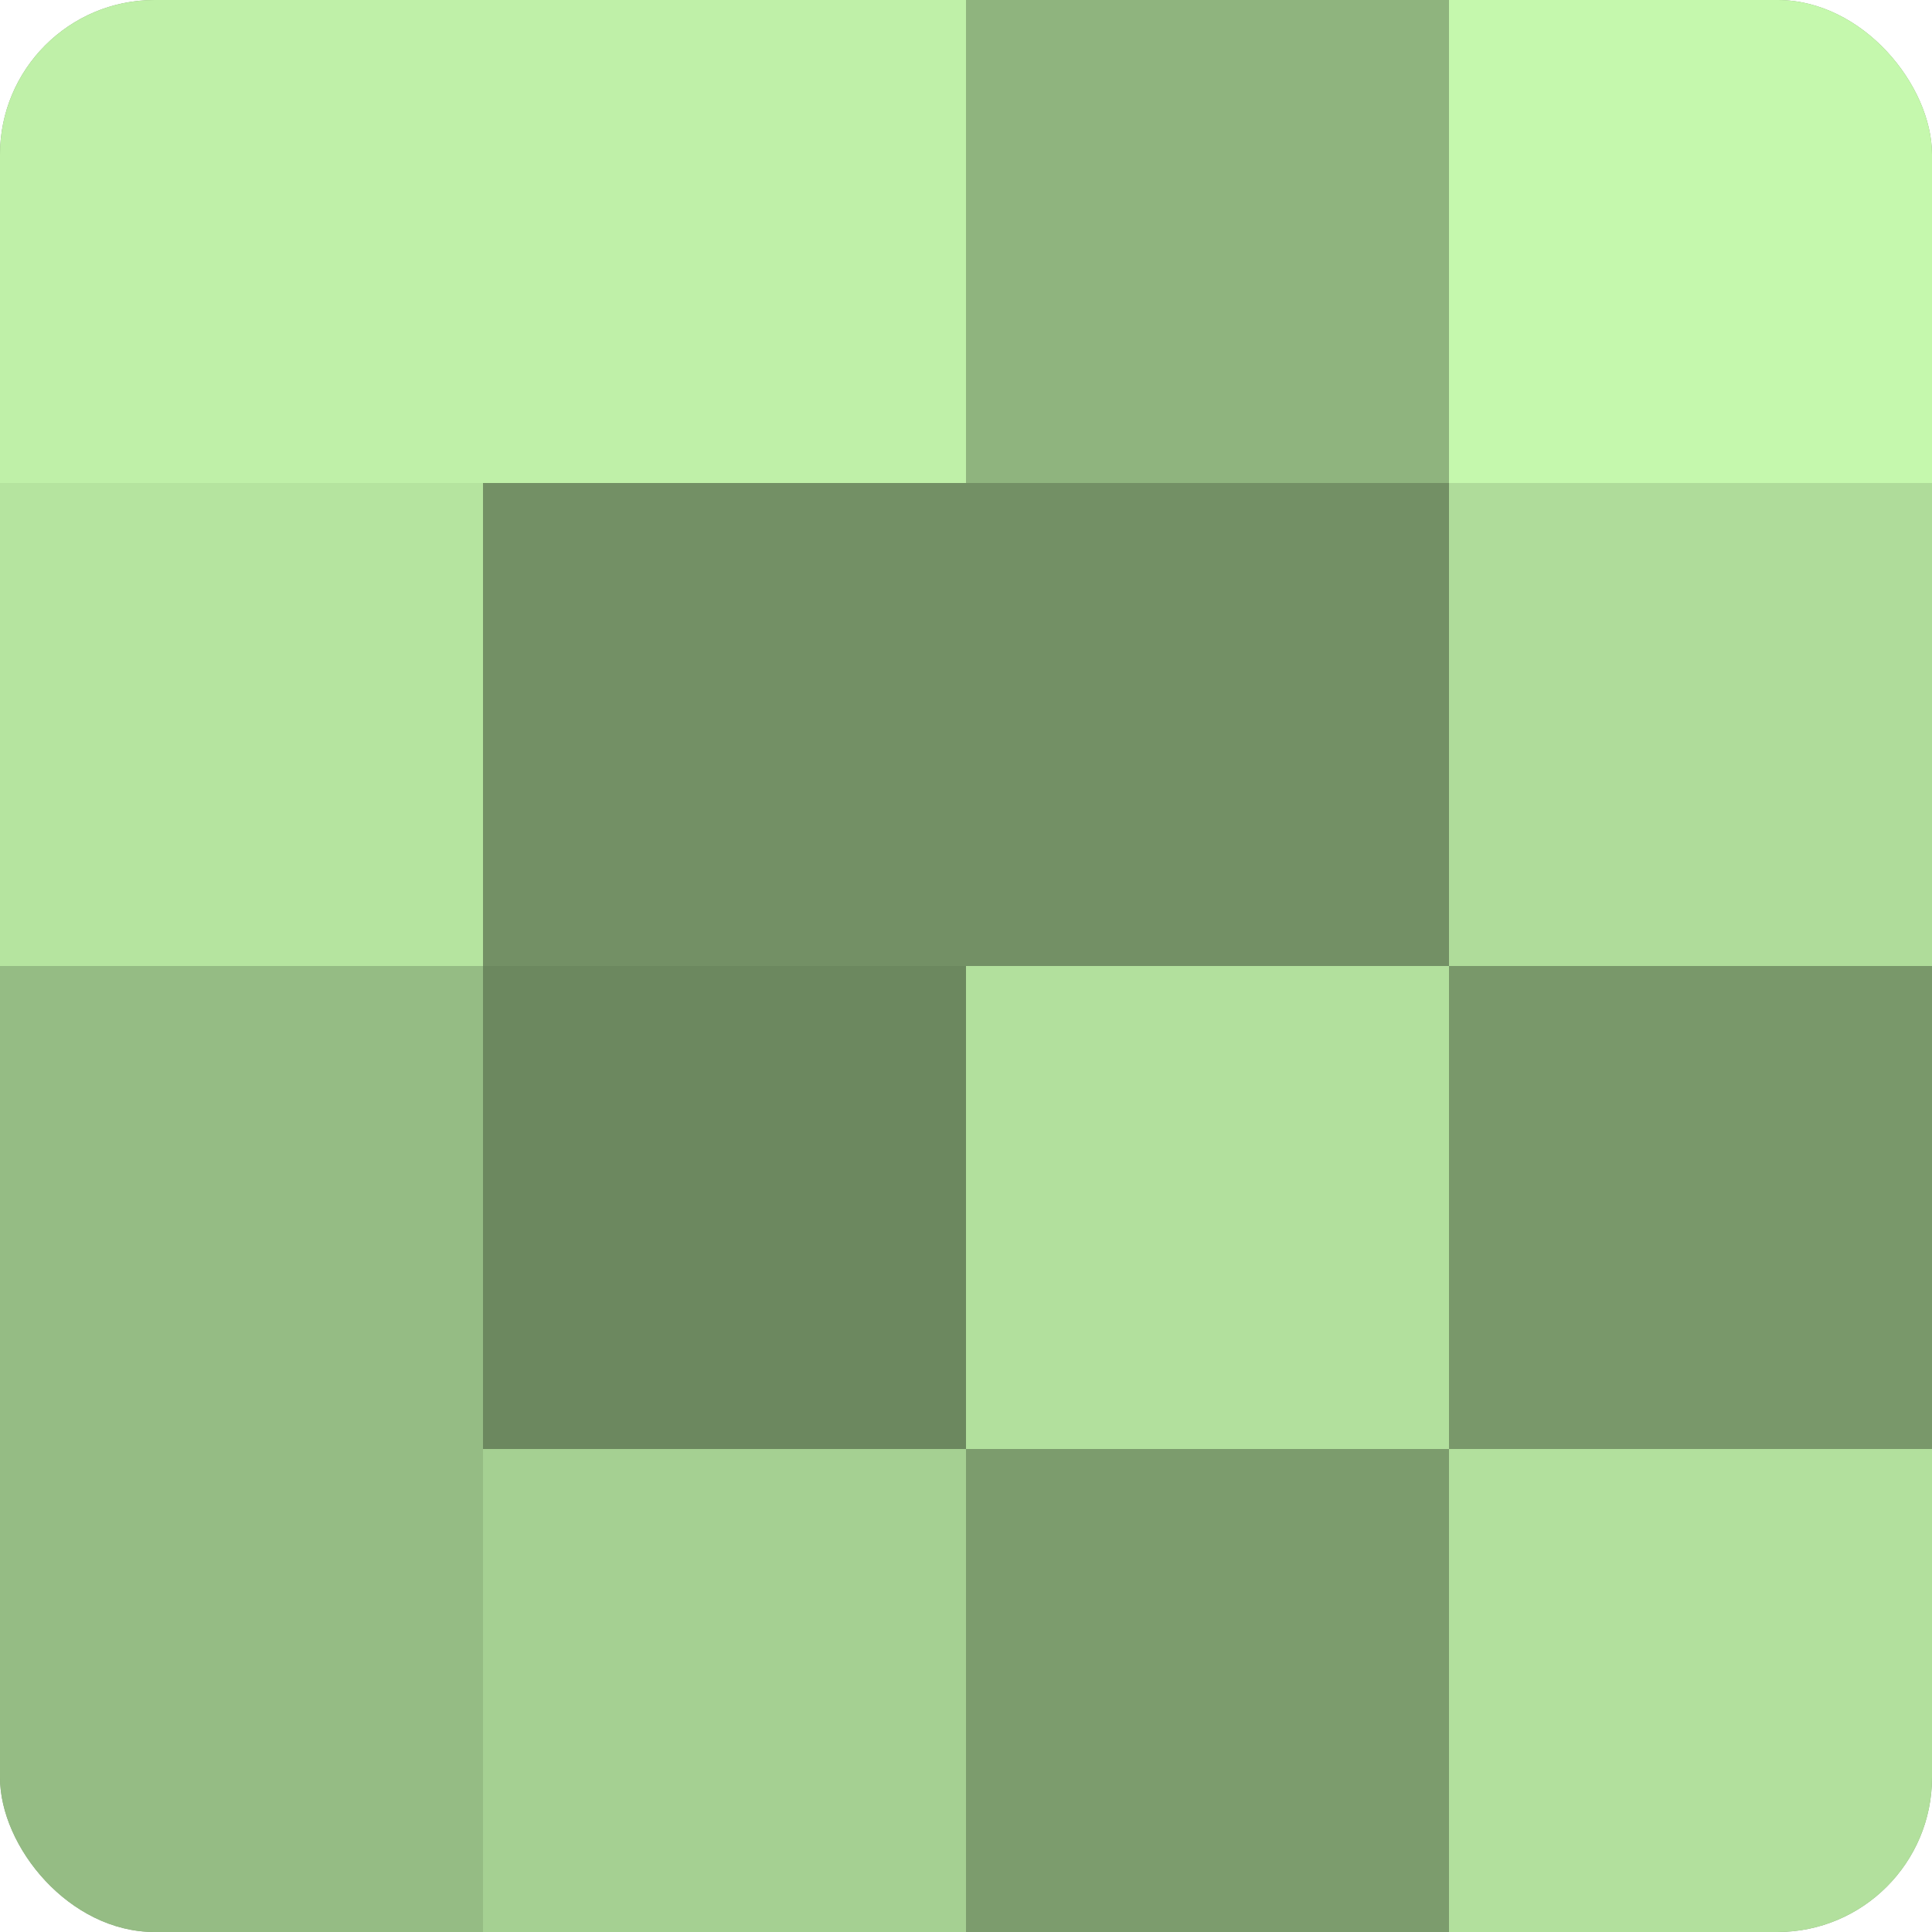 <?xml version="1.0" encoding="UTF-8"?>
<svg xmlns="http://www.w3.org/2000/svg" width="60" height="60" viewBox="0 0 100 100" preserveAspectRatio="xMidYMid meet"><defs><clipPath id="c" width="100" height="100"><rect width="100" height="100" rx="8" ry="8"/></clipPath></defs><g clip-path="url(#c)"><rect width="100" height="100" fill="#7fa070"/><rect width="25" height="25" fill="#bff0a8"/><rect y="25" width="25" height="25" fill="#b5e49f"/><rect y="50" width="25" height="25" fill="#95bc84"/><rect y="75" width="25" height="25" fill="#95bc84"/><rect x="25" width="25" height="25" fill="#bff0a8"/><rect x="25" y="25" width="25" height="25" fill="#739065"/><rect x="25" y="50" width="25" height="25" fill="#6c885f"/><rect x="25" y="75" width="25" height="25" fill="#a5d092"/><rect x="50" width="25" height="25" fill="#8fb47e"/><rect x="50" y="25" width="25" height="25" fill="#739065"/><rect x="50" y="50" width="25" height="25" fill="#b2e09d"/><rect x="50" y="75" width="25" height="25" fill="#7c9c6d"/><rect x="75" width="25" height="25" fill="#c5f8ad"/><rect x="75" y="25" width="25" height="25" fill="#afdc9a"/><rect x="75" y="50" width="25" height="25" fill="#79986a"/><rect x="75" y="75" width="25" height="25" fill="#b2e09d"/></g></svg>

